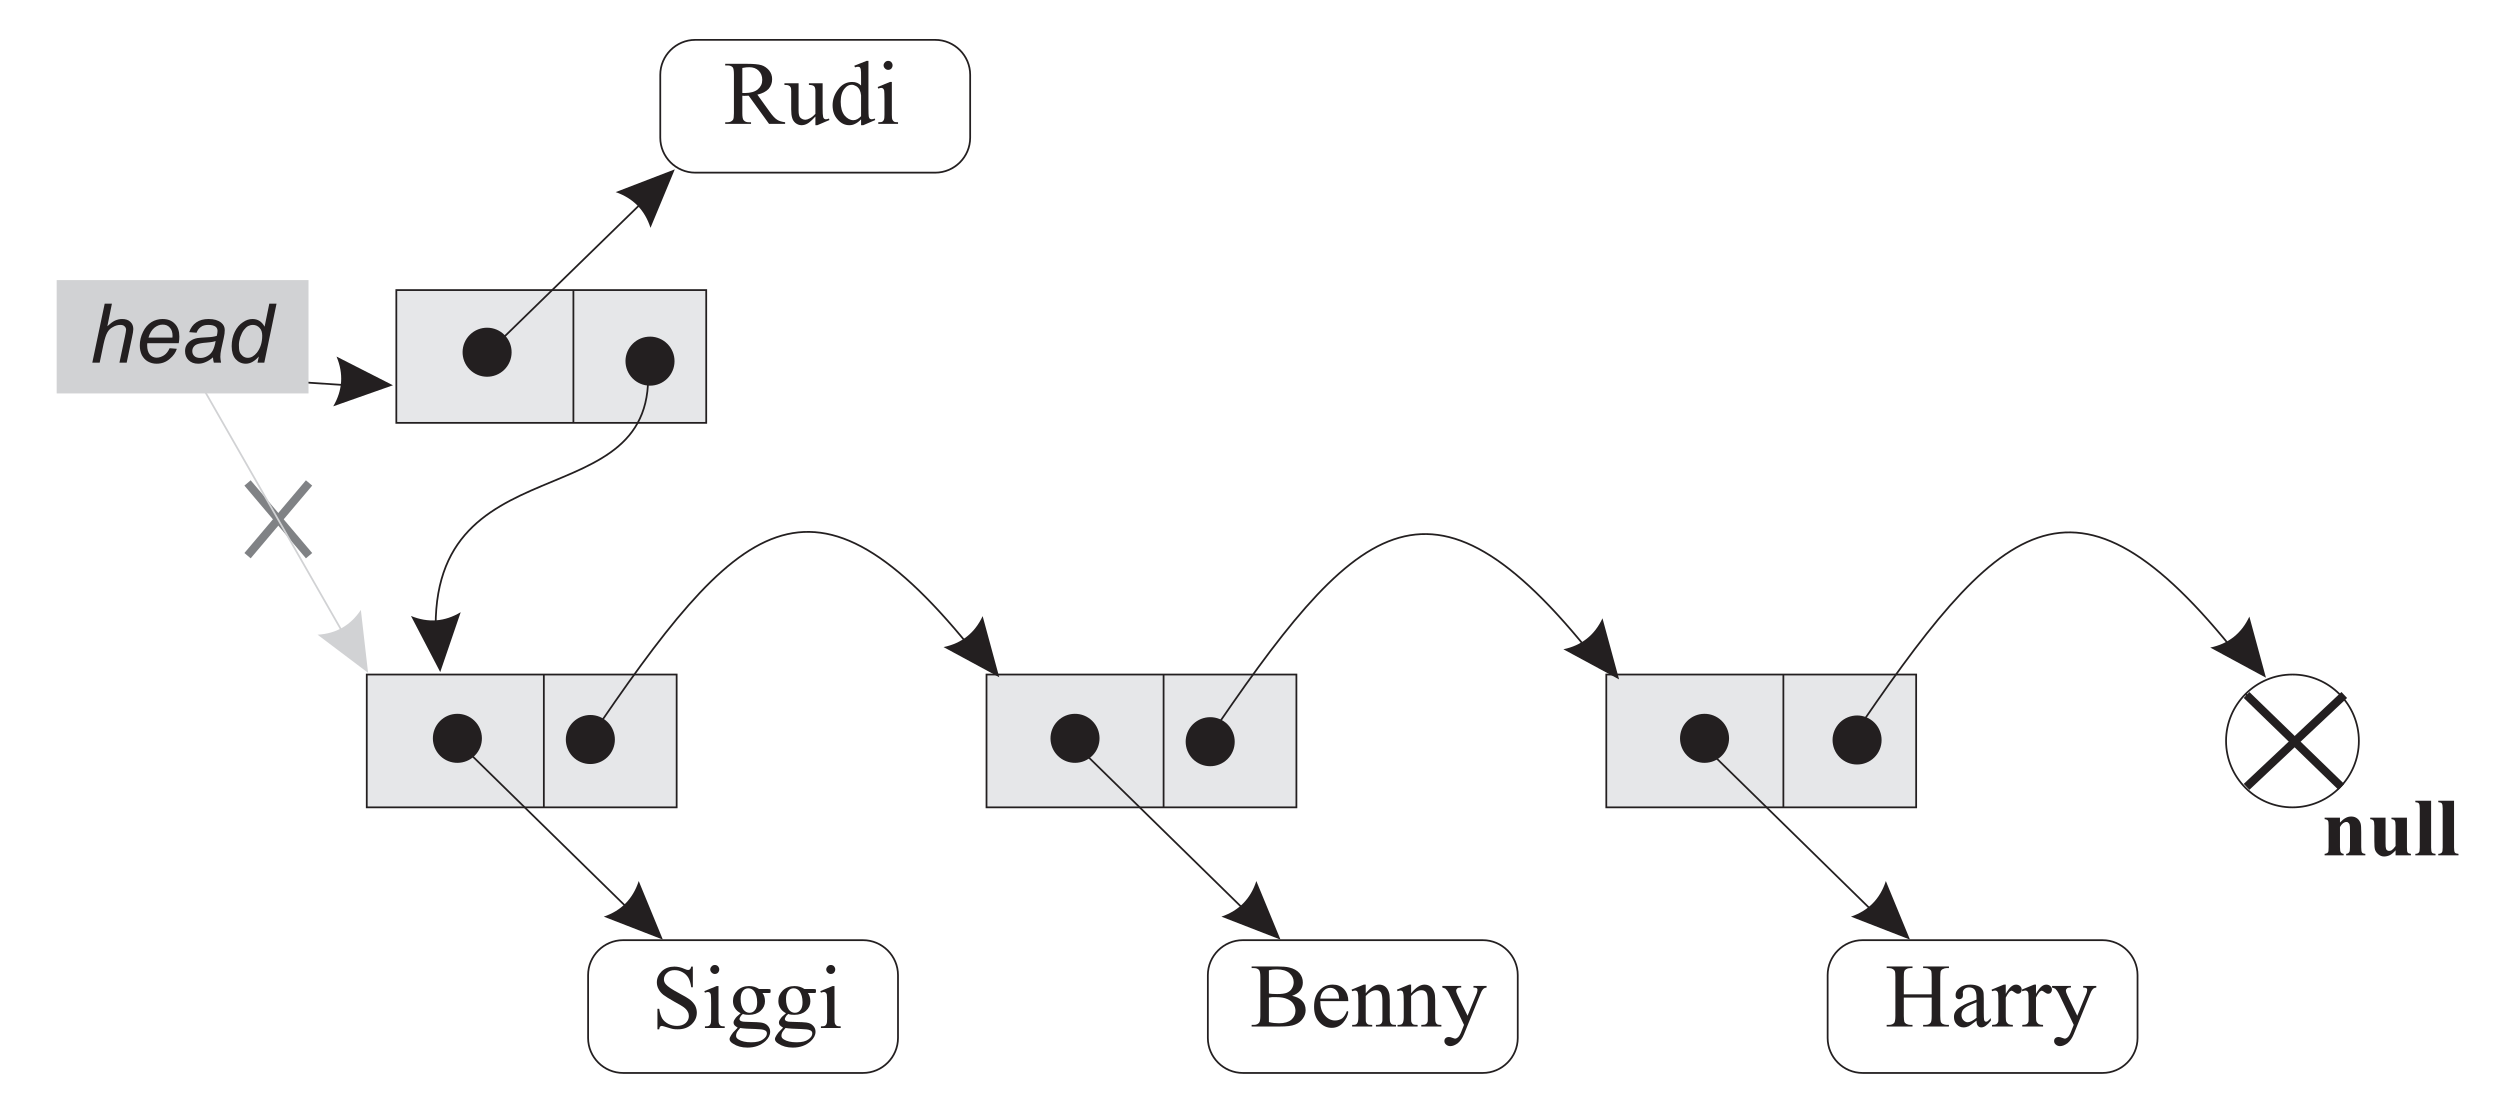 <?xml version="1.0" encoding="UTF-8"?>
<svg xmlns="http://www.w3.org/2000/svg" xmlns:xlink="http://www.w3.org/1999/xlink" width="264.75pt" height="116.25pt" viewBox="0 0 264.75 116.25" version="1.1">
<defs>
<g>
<symbol overflow="visible" id="glyph0-0">
<path style="stroke:none;" d=""/>
</symbol>
<symbol overflow="visible" id="glyph0-1">
<path style="stroke:none;" d="M 1.922 -3.984 L 1.922 -3.469 C 2.125 -3.688 2.328 -3.859 2.516 -3.953 C 2.703 -4.062 2.906 -4.109 3.125 -4.109 C 3.375 -4.109 3.594 -4.031 3.766 -3.891 C 3.938 -3.75 4.047 -3.578 4.109 -3.359 C 4.156 -3.203 4.172 -2.875 4.172 -2.422 L 4.172 -0.875 C 4.172 -0.562 4.203 -0.375 4.25 -0.297 C 4.312 -0.219 4.422 -0.172 4.609 -0.156 L 4.609 0 L 2.578 0 L 2.578 -0.156 C 2.734 -0.172 2.844 -0.234 2.906 -0.344 C 2.953 -0.406 2.984 -0.578 2.984 -0.875 L 2.984 -2.641 C 2.984 -2.969 2.969 -3.172 2.938 -3.266 C 2.906 -3.344 2.859 -3.422 2.797 -3.453 C 2.75 -3.516 2.688 -3.531 2.609 -3.531 C 2.359 -3.531 2.125 -3.359 1.922 -3 L 1.922 -0.875 C 1.922 -0.578 1.953 -0.391 2.016 -0.312 C 2.062 -0.234 2.172 -0.172 2.312 -0.156 L 2.312 0 L 0.297 0 L 0.297 -0.156 C 0.469 -0.172 0.578 -0.234 0.656 -0.312 C 0.703 -0.375 0.719 -0.562 0.719 -0.875 L 0.719 -3.125 C 0.719 -3.422 0.703 -3.609 0.641 -3.688 C 0.594 -3.75 0.469 -3.812 0.297 -3.828 L 0.297 -3.984 Z M 1.922 -3.984 "/>
</symbol>
<symbol overflow="visible" id="glyph0-2">
<path style="stroke:none;" d="M 4.156 -3.984 L 4.156 -0.859 C 4.156 -0.562 4.172 -0.375 4.234 -0.297 C 4.281 -0.219 4.406 -0.172 4.578 -0.156 L 4.578 0 L 2.953 0 L 2.953 -0.531 C 2.766 -0.312 2.562 -0.141 2.375 -0.031 C 2.188 0.062 1.969 0.125 1.734 0.125 C 1.516 0.125 1.312 0.047 1.141 -0.094 C 0.969 -0.234 0.844 -0.391 0.781 -0.578 C 0.719 -0.766 0.703 -1.078 0.703 -1.531 L 0.703 -3.125 C 0.703 -3.422 0.672 -3.609 0.609 -3.688 C 0.562 -3.75 0.453 -3.812 0.266 -3.828 L 0.266 -3.984 L 1.891 -3.984 L 1.891 -1.266 C 1.891 -0.984 1.906 -0.797 1.938 -0.719 C 1.953 -0.625 2 -0.562 2.062 -0.531 C 2.125 -0.484 2.188 -0.469 2.266 -0.469 C 2.359 -0.469 2.453 -0.484 2.547 -0.547 C 2.656 -0.625 2.797 -0.766 2.953 -0.984 L 2.953 -3.125 C 2.953 -3.422 2.922 -3.609 2.859 -3.688 C 2.812 -3.75 2.703 -3.812 2.516 -3.828 L 2.516 -3.984 Z M 4.156 -3.984 "/>
</symbol>
<symbol overflow="visible" id="glyph0-3">
<path style="stroke:none;" d="M 1.859 -5.781 L 1.859 -0.828 C 1.859 -0.547 1.891 -0.359 1.953 -0.281 C 2.016 -0.203 2.156 -0.172 2.328 -0.156 L 2.328 0 L 0.188 0 L 0.188 -0.156 C 0.359 -0.156 0.484 -0.203 0.578 -0.312 C 0.625 -0.375 0.656 -0.547 0.656 -0.828 L 0.656 -4.953 C 0.656 -5.234 0.625 -5.422 0.562 -5.5 C 0.5 -5.578 0.359 -5.609 0.188 -5.625 L 0.188 -5.781 Z M 1.859 -5.781 "/>
</symbol>
<symbol overflow="visible" id="glyph1-0">
<path style="stroke:none;" d=""/>
</symbol>
<symbol overflow="visible" id="glyph1-1">
<path style="stroke:none;" d="M 4.406 -6.5 L 4.406 -4.312 L 4.234 -4.312 C 4.172 -4.734 4.078 -5.062 3.938 -5.312 C 3.781 -5.562 3.578 -5.766 3.312 -5.906 C 3.031 -6.062 2.766 -6.125 2.469 -6.125 C 2.141 -6.125 1.875 -6.031 1.656 -5.828 C 1.453 -5.641 1.344 -5.406 1.344 -5.156 C 1.344 -4.969 1.406 -4.781 1.547 -4.625 C 1.734 -4.391 2.203 -4.078 2.938 -3.688 C 3.531 -3.375 3.938 -3.125 4.156 -2.953 C 4.359 -2.781 4.531 -2.578 4.656 -2.359 C 4.766 -2.125 4.828 -1.875 4.828 -1.625 C 4.828 -1.141 4.641 -0.734 4.266 -0.375 C 3.891 -0.031 3.406 0.141 2.828 0.141 C 2.641 0.141 2.469 0.141 2.312 0.109 C 2.203 0.094 2.016 0.031 1.703 -0.062 C 1.391 -0.156 1.203 -0.219 1.125 -0.219 C 1.031 -0.219 0.984 -0.188 0.938 -0.141 C 0.891 -0.094 0.859 0 0.844 0.141 L 0.656 0.141 L 0.656 -2.031 L 0.844 -2.031 C 0.906 -1.578 1.031 -1.234 1.156 -1.016 C 1.297 -0.781 1.516 -0.594 1.797 -0.438 C 2.078 -0.297 2.391 -0.219 2.734 -0.219 C 3.109 -0.219 3.422 -0.328 3.656 -0.531 C 3.875 -0.734 3.984 -0.984 3.984 -1.266 C 3.984 -1.422 3.953 -1.578 3.859 -1.734 C 3.781 -1.891 3.641 -2.047 3.453 -2.188 C 3.344 -2.281 3 -2.484 2.453 -2.781 C 1.922 -3.078 1.531 -3.328 1.297 -3.5 C 1.062 -3.688 0.891 -3.891 0.781 -4.109 C 0.656 -4.328 0.594 -4.578 0.594 -4.828 C 0.594 -5.297 0.781 -5.672 1.125 -6.016 C 1.484 -6.344 1.922 -6.5 2.453 -6.5 C 2.797 -6.5 3.156 -6.422 3.531 -6.25 C 3.703 -6.172 3.828 -6.141 3.906 -6.141 C 3.984 -6.141 4.062 -6.172 4.109 -6.219 C 4.156 -6.266 4.203 -6.359 4.234 -6.5 Z M 4.406 -6.5 "/>
</symbol>
<symbol overflow="visible" id="glyph1-2">
<path style="stroke:none;" d="M 1.391 -6.672 C 1.531 -6.672 1.641 -6.625 1.734 -6.531 C 1.812 -6.438 1.859 -6.328 1.859 -6.203 C 1.859 -6.062 1.812 -5.953 1.734 -5.859 C 1.641 -5.766 1.531 -5.719 1.391 -5.719 C 1.266 -5.719 1.156 -5.766 1.062 -5.859 C 0.969 -5.953 0.906 -6.062 0.906 -6.203 C 0.906 -6.328 0.969 -6.438 1.062 -6.531 C 1.141 -6.625 1.266 -6.672 1.391 -6.672 Z M 1.781 -4.438 L 1.781 -0.969 C 1.781 -0.703 1.797 -0.531 1.844 -0.438 C 1.891 -0.344 1.938 -0.281 2.016 -0.234 C 2.094 -0.188 2.234 -0.172 2.438 -0.172 L 2.438 0 L 0.344 0 L 0.344 -0.172 C 0.562 -0.172 0.703 -0.188 0.766 -0.234 C 0.844 -0.266 0.891 -0.344 0.938 -0.438 C 0.984 -0.531 1 -0.703 1 -0.969 L 1 -2.641 C 1 -3.094 0.984 -3.391 0.969 -3.531 C 0.938 -3.625 0.906 -3.703 0.859 -3.734 C 0.812 -3.781 0.75 -3.812 0.656 -3.812 C 0.578 -3.812 0.469 -3.781 0.344 -3.734 L 0.281 -3.906 L 1.578 -4.438 Z M 1.781 -4.438 "/>
</symbol>
<symbol overflow="visible" id="glyph1-3">
<path style="stroke:none;" d="M 1.453 -1.562 C 1.188 -1.703 0.984 -1.875 0.844 -2.109 C 0.703 -2.328 0.641 -2.578 0.641 -2.859 C 0.641 -3.297 0.797 -3.656 1.109 -3.969 C 1.438 -4.281 1.844 -4.438 2.344 -4.438 C 2.766 -4.438 3.109 -4.328 3.406 -4.125 L 4.328 -4.125 C 4.453 -4.125 4.531 -4.125 4.562 -4.109 C 4.578 -4.109 4.594 -4.094 4.609 -4.078 C 4.625 -4.047 4.625 -4 4.625 -3.922 C 4.625 -3.844 4.625 -3.781 4.609 -3.75 C 4.594 -3.734 4.578 -3.734 4.562 -3.719 C 4.531 -3.703 4.453 -3.703 4.328 -3.703 L 3.766 -3.703 C 3.938 -3.484 4.031 -3.188 4.031 -2.828 C 4.031 -2.438 3.875 -2.094 3.562 -1.812 C 3.25 -1.531 2.844 -1.391 2.328 -1.391 C 2.109 -1.391 1.906 -1.406 1.688 -1.484 C 1.531 -1.359 1.453 -1.266 1.406 -1.156 C 1.359 -1.078 1.328 -1 1.328 -0.938 C 1.328 -0.891 1.359 -0.844 1.406 -0.781 C 1.453 -0.734 1.562 -0.703 1.703 -0.672 C 1.797 -0.656 2.016 -0.656 2.359 -0.641 C 3 -0.625 3.438 -0.609 3.609 -0.578 C 3.906 -0.531 4.141 -0.438 4.312 -0.25 C 4.484 -0.078 4.578 0.141 4.578 0.391 C 4.578 0.75 4.406 1.078 4.078 1.391 C 3.578 1.844 2.953 2.078 2.172 2.078 C 1.562 2.078 1.062 1.938 0.641 1.656 C 0.406 1.516 0.281 1.344 0.281 1.188 C 0.281 1.109 0.297 1.031 0.344 0.953 C 0.391 0.844 0.5 0.672 0.656 0.469 C 0.688 0.438 0.844 0.266 1.141 -0.031 C 0.984 -0.141 0.859 -0.219 0.797 -0.297 C 0.734 -0.375 0.703 -0.469 0.703 -0.562 C 0.703 -0.672 0.734 -0.797 0.844 -0.938 C 0.922 -1.094 1.125 -1.297 1.453 -1.562 Z M 2.266 -4.203 C 2.031 -4.203 1.828 -4.109 1.688 -3.922 C 1.531 -3.734 1.453 -3.453 1.453 -3.078 C 1.453 -2.578 1.562 -2.203 1.766 -1.922 C 1.938 -1.719 2.141 -1.609 2.391 -1.609 C 2.625 -1.609 2.828 -1.703 2.969 -1.891 C 3.125 -2.062 3.203 -2.344 3.203 -2.719 C 3.203 -3.219 3.094 -3.609 2.891 -3.891 C 2.719 -4.094 2.516 -4.203 2.266 -4.203 Z M 1.406 0 C 1.266 0.156 1.141 0.312 1.062 0.438 C 0.984 0.594 0.969 0.719 0.969 0.828 C 0.969 0.984 1.047 1.109 1.234 1.219 C 1.531 1.406 1.984 1.516 2.578 1.516 C 3.156 1.516 3.562 1.406 3.828 1.203 C 4.094 1.016 4.234 0.812 4.234 0.578 C 4.234 0.406 4.156 0.297 3.984 0.234 C 3.828 0.156 3.5 0.125 3.031 0.109 C 2.328 0.094 1.781 0.062 1.406 0 Z M 1.406 0 "/>
</symbol>
<symbol overflow="visible" id="glyph1-4">
<path style="stroke:none;" d="M 6.5 0 L 4.797 0 L 2.641 -2.984 C 2.484 -2.969 2.359 -2.969 2.25 -2.969 C 2.203 -2.969 2.172 -2.969 2.125 -2.969 C 2.078 -2.969 2.031 -2.969 1.969 -2.984 L 1.969 -1.125 C 1.969 -0.734 2.016 -0.484 2.109 -0.391 C 2.234 -0.234 2.406 -0.172 2.641 -0.172 L 2.891 -0.172 L 2.891 0 L 0.156 0 L 0.156 -0.172 L 0.406 -0.172 C 0.672 -0.172 0.859 -0.266 0.984 -0.438 C 1.047 -0.531 1.078 -0.766 1.078 -1.125 L 1.078 -5.234 C 1.078 -5.641 1.031 -5.891 0.953 -5.984 C 0.828 -6.125 0.641 -6.188 0.406 -6.188 L 0.156 -6.188 L 0.156 -6.359 L 2.484 -6.359 C 3.156 -6.359 3.656 -6.312 3.984 -6.219 C 4.297 -6.125 4.562 -5.938 4.797 -5.672 C 5.016 -5.406 5.125 -5.094 5.125 -4.734 C 5.125 -4.328 5 -4 4.75 -3.703 C 4.484 -3.422 4.094 -3.219 3.562 -3.094 L 4.875 -1.266 C 5.172 -0.859 5.422 -0.578 5.656 -0.438 C 5.859 -0.297 6.156 -0.219 6.5 -0.172 Z M 1.969 -3.266 C 2.031 -3.266 2.078 -3.266 2.141 -3.266 C 2.172 -3.266 2.203 -3.266 2.234 -3.266 C 2.844 -3.266 3.312 -3.406 3.609 -3.656 C 3.922 -3.922 4.078 -4.25 4.078 -4.656 C 4.078 -5.062 3.953 -5.375 3.703 -5.625 C 3.453 -5.875 3.125 -6 2.703 -6 C 2.531 -6 2.281 -5.984 1.969 -5.922 Z M 1.969 -3.266 "/>
</symbol>
<symbol overflow="visible" id="glyph1-5">
<path style="stroke:none;" d="M 4.062 -4.297 L 4.062 -1.688 C 4.062 -1.203 4.078 -0.891 4.109 -0.781 C 4.125 -0.672 4.156 -0.594 4.219 -0.547 C 4.266 -0.516 4.328 -0.484 4.391 -0.484 C 4.5 -0.484 4.609 -0.516 4.734 -0.562 L 4.781 -0.406 L 3.5 0.141 L 3.297 0.141 L 3.297 -0.781 C 2.922 -0.375 2.641 -0.125 2.453 -0.031 C 2.266 0.078 2.047 0.141 1.828 0.141 C 1.594 0.141 1.391 0.062 1.203 -0.078 C 1.031 -0.219 0.906 -0.391 0.844 -0.609 C 0.766 -0.844 0.734 -1.141 0.734 -1.547 L 0.734 -3.453 C 0.734 -3.672 0.719 -3.812 0.672 -3.875 C 0.625 -3.969 0.562 -4.031 0.469 -4.062 C 0.391 -4.109 0.234 -4.125 0.016 -4.125 L 0.016 -4.297 L 1.516 -4.297 L 1.516 -1.422 C 1.516 -1.016 1.578 -0.766 1.719 -0.641 C 1.859 -0.516 2.031 -0.438 2.234 -0.438 C 2.359 -0.438 2.516 -0.484 2.688 -0.578 C 2.859 -0.656 3.062 -0.812 3.297 -1.062 L 3.297 -3.484 C 3.297 -3.734 3.25 -3.906 3.156 -3.984 C 3.062 -4.078 2.891 -4.125 2.609 -4.125 L 2.609 -4.297 Z M 4.062 -4.297 "/>
</symbol>
<symbol overflow="visible" id="glyph1-6">
<path style="stroke:none;" d="M 3.328 -0.484 C 3.125 -0.266 2.922 -0.109 2.719 -0.016 C 2.516 0.094 2.312 0.141 2.078 0.141 C 1.609 0.141 1.188 -0.062 0.844 -0.469 C 0.484 -0.859 0.312 -1.359 0.312 -1.969 C 0.312 -2.578 0.516 -3.156 0.906 -3.656 C 1.281 -4.172 1.781 -4.438 2.391 -4.438 C 2.781 -4.438 3.078 -4.312 3.328 -4.062 L 3.328 -4.859 C 3.328 -5.359 3.328 -5.656 3.297 -5.766 C 3.281 -5.875 3.234 -5.953 3.188 -6 C 3.141 -6.031 3.078 -6.047 3 -6.047 C 2.922 -6.047 2.812 -6.031 2.688 -5.984 L 2.609 -6.156 L 3.906 -6.672 L 4.109 -6.672 L 4.109 -1.703 C 4.109 -1.203 4.125 -0.891 4.141 -0.781 C 4.172 -0.672 4.203 -0.594 4.25 -0.547 C 4.312 -0.516 4.375 -0.484 4.438 -0.484 C 4.531 -0.484 4.625 -0.516 4.781 -0.562 L 4.828 -0.406 L 3.562 0.141 L 3.328 0.141 Z M 3.328 -0.812 L 3.328 -3.031 C 3.312 -3.234 3.25 -3.438 3.172 -3.609 C 3.078 -3.781 2.953 -3.922 2.797 -4 C 2.641 -4.094 2.484 -4.141 2.344 -4.141 C 2.062 -4.141 1.812 -4.016 1.609 -3.766 C 1.312 -3.438 1.172 -2.969 1.172 -2.344 C 1.172 -1.703 1.312 -1.234 1.578 -0.891 C 1.859 -0.562 2.172 -0.391 2.516 -0.391 C 2.797 -0.391 3.062 -0.531 3.328 -0.812 Z M 3.328 -0.812 "/>
</symbol>
<symbol overflow="visible" id="glyph1-7">
<path style="stroke:none;" d="M 4.438 -3.25 C 4.875 -3.156 5.203 -3 5.422 -2.797 C 5.734 -2.516 5.875 -2.156 5.875 -1.734 C 5.875 -1.422 5.781 -1.125 5.578 -0.844 C 5.375 -0.547 5.109 -0.344 4.75 -0.203 C 4.406 -0.062 3.875 0 3.156 0 L 0.156 0 L 0.156 -0.172 L 0.391 -0.172 C 0.656 -0.172 0.859 -0.266 0.969 -0.438 C 1.031 -0.531 1.078 -0.766 1.078 -1.125 L 1.078 -5.234 C 1.078 -5.625 1.031 -5.875 0.938 -5.984 C 0.812 -6.125 0.641 -6.188 0.391 -6.188 L 0.156 -6.188 L 0.156 -6.359 L 2.906 -6.359 C 3.422 -6.359 3.828 -6.328 4.141 -6.25 C 4.609 -6.141 4.969 -5.938 5.219 -5.656 C 5.469 -5.359 5.578 -5.031 5.578 -4.656 C 5.578 -4.344 5.484 -4.062 5.297 -3.812 C 5.109 -3.562 4.812 -3.375 4.438 -3.25 Z M 1.984 -3.5 C 2.094 -3.484 2.234 -3.453 2.375 -3.453 C 2.531 -3.438 2.688 -3.438 2.859 -3.438 C 3.328 -3.438 3.672 -3.484 3.891 -3.578 C 4.125 -3.688 4.312 -3.828 4.422 -4.031 C 4.547 -4.234 4.609 -4.453 4.609 -4.703 C 4.609 -5.078 4.453 -5.391 4.156 -5.656 C 3.844 -5.922 3.406 -6.047 2.828 -6.047 C 2.516 -6.047 2.234 -6.016 1.984 -5.953 Z M 1.984 -0.469 C 2.344 -0.375 2.703 -0.344 3.062 -0.344 C 3.625 -0.344 4.062 -0.469 4.359 -0.719 C 4.641 -0.969 4.797 -1.281 4.797 -1.656 C 4.797 -1.906 4.734 -2.141 4.594 -2.375 C 4.453 -2.609 4.234 -2.781 3.938 -2.906 C 3.625 -3.047 3.25 -3.109 2.812 -3.109 C 2.609 -3.109 2.453 -3.109 2.312 -3.109 C 2.172 -3.094 2.062 -3.078 1.984 -3.062 Z M 1.984 -0.469 "/>
</symbol>
<symbol overflow="visible" id="glyph1-8">
<path style="stroke:none;" d="M 1.016 -2.688 C 1.016 -2.031 1.172 -1.531 1.484 -1.188 C 1.797 -0.812 2.172 -0.641 2.578 -0.641 C 2.875 -0.641 3.109 -0.719 3.328 -0.859 C 3.531 -1.016 3.703 -1.281 3.844 -1.656 L 3.984 -1.562 C 3.938 -1.141 3.734 -0.75 3.422 -0.391 C 3.109 -0.047 2.703 0.141 2.234 0.141 C 1.719 0.141 1.281 -0.062 0.906 -0.469 C 0.531 -0.875 0.359 -1.406 0.359 -2.094 C 0.359 -2.828 0.547 -3.406 0.922 -3.812 C 1.297 -4.234 1.766 -4.438 2.344 -4.438 C 2.828 -4.438 3.219 -4.281 3.531 -3.953 C 3.828 -3.625 3.984 -3.203 3.984 -2.688 Z M 1.016 -2.953 L 3 -2.953 C 3 -3.234 2.953 -3.422 2.906 -3.531 C 2.828 -3.703 2.719 -3.844 2.562 -3.953 C 2.406 -4.047 2.25 -4.094 2.078 -4.094 C 1.812 -4.094 1.578 -4 1.391 -3.797 C 1.172 -3.594 1.062 -3.312 1.016 -2.953 Z M 1.016 -2.953 "/>
</symbol>
<symbol overflow="visible" id="glyph1-9">
<path style="stroke:none;" d="M 1.562 -3.516 C 2.062 -4.125 2.531 -4.438 2.984 -4.438 C 3.234 -4.438 3.438 -4.359 3.594 -4.25 C 3.766 -4.125 3.906 -3.938 4 -3.672 C 4.078 -3.484 4.109 -3.188 4.109 -2.812 L 4.109 -0.969 C 4.109 -0.703 4.125 -0.516 4.172 -0.422 C 4.203 -0.344 4.25 -0.281 4.328 -0.234 C 4.406 -0.188 4.562 -0.172 4.766 -0.172 L 4.766 0 L 2.641 0 L 2.641 -0.172 L 2.734 -0.172 C 2.922 -0.172 3.062 -0.203 3.141 -0.266 C 3.234 -0.328 3.281 -0.406 3.312 -0.531 C 3.328 -0.578 3.328 -0.719 3.328 -0.969 L 3.328 -2.734 C 3.328 -3.125 3.281 -3.406 3.188 -3.578 C 3.078 -3.75 2.906 -3.844 2.656 -3.844 C 2.297 -3.844 1.922 -3.641 1.562 -3.234 L 1.562 -0.969 C 1.562 -0.688 1.562 -0.5 1.609 -0.438 C 1.641 -0.344 1.703 -0.281 1.781 -0.234 C 1.859 -0.188 2.016 -0.172 2.25 -0.172 L 2.25 0 L 0.125 0 L 0.125 -0.172 L 0.219 -0.172 C 0.438 -0.172 0.594 -0.219 0.656 -0.344 C 0.734 -0.453 0.781 -0.656 0.781 -0.969 L 0.781 -2.562 C 0.781 -3.078 0.766 -3.406 0.734 -3.5 C 0.719 -3.625 0.688 -3.703 0.641 -3.734 C 0.594 -3.781 0.516 -3.812 0.438 -3.812 C 0.359 -3.812 0.25 -3.781 0.125 -3.734 L 0.062 -3.906 L 1.359 -4.438 L 1.562 -4.438 Z M 1.562 -3.516 "/>
</symbol>
<symbol overflow="visible" id="glyph1-10">
<path style="stroke:none;" d="M 0.062 -4.297 L 2.062 -4.297 L 2.062 -4.125 L 1.953 -4.125 C 1.812 -4.125 1.703 -4.094 1.641 -4.031 C 1.578 -3.969 1.531 -3.906 1.531 -3.812 C 1.531 -3.688 1.578 -3.516 1.688 -3.297 L 2.734 -1.141 L 3.703 -3.5 C 3.75 -3.625 3.781 -3.75 3.781 -3.875 C 3.781 -3.938 3.766 -3.984 3.75 -4.016 C 3.719 -4.047 3.688 -4.078 3.625 -4.094 C 3.578 -4.109 3.484 -4.125 3.359 -4.125 L 3.359 -4.297 L 4.75 -4.297 L 4.75 -4.125 C 4.625 -4.109 4.547 -4.078 4.484 -4.047 C 4.422 -4.016 4.359 -3.938 4.281 -3.828 C 4.25 -3.797 4.188 -3.672 4.109 -3.484 L 2.359 0.812 C 2.188 1.234 1.969 1.547 1.703 1.766 C 1.422 1.969 1.156 2.078 0.906 2.078 C 0.719 2.078 0.578 2.016 0.453 1.906 C 0.344 1.812 0.281 1.688 0.281 1.547 C 0.281 1.422 0.312 1.312 0.406 1.234 C 0.484 1.156 0.609 1.109 0.766 1.109 C 0.859 1.109 1 1.141 1.188 1.219 C 1.312 1.266 1.391 1.281 1.406 1.281 C 1.516 1.281 1.609 1.234 1.719 1.141 C 1.828 1.047 1.953 0.859 2.062 0.578 L 2.359 -0.172 L 0.812 -3.406 C 0.766 -3.5 0.703 -3.625 0.594 -3.781 C 0.516 -3.875 0.453 -3.953 0.406 -4 C 0.328 -4.047 0.219 -4.078 0.062 -4.125 Z M 0.062 -4.297 "/>
</symbol>
<symbol overflow="visible" id="glyph1-11">
<path style="stroke:none;" d="M 1.969 -3.406 L 4.922 -3.406 L 4.922 -5.234 C 4.922 -5.547 4.906 -5.781 4.875 -5.875 C 4.828 -5.953 4.781 -6.031 4.672 -6.078 C 4.531 -6.156 4.391 -6.188 4.25 -6.188 L 4.016 -6.188 L 4.016 -6.359 L 6.75 -6.359 L 6.75 -6.188 L 6.516 -6.188 C 6.375 -6.188 6.234 -6.156 6.094 -6.078 C 5.984 -6.031 5.922 -5.953 5.875 -5.859 C 5.859 -5.75 5.828 -5.547 5.828 -5.234 L 5.828 -1.125 C 5.828 -0.812 5.859 -0.594 5.891 -0.484 C 5.922 -0.406 5.984 -0.344 6.078 -0.281 C 6.234 -0.219 6.375 -0.172 6.516 -0.172 L 6.75 -0.172 L 6.75 0 L 4.016 0 L 4.016 -0.172 L 4.25 -0.172 C 4.5 -0.172 4.703 -0.25 4.812 -0.406 C 4.891 -0.5 4.922 -0.75 4.922 -1.125 L 4.922 -3.062 L 1.969 -3.062 L 1.969 -1.125 C 1.969 -0.812 2 -0.594 2.031 -0.484 C 2.062 -0.406 2.141 -0.344 2.234 -0.281 C 2.359 -0.219 2.516 -0.172 2.656 -0.172 L 2.891 -0.172 L 2.891 0 L 0.156 0 L 0.156 -0.172 L 0.391 -0.172 C 0.656 -0.172 0.844 -0.25 0.969 -0.406 C 1.031 -0.5 1.078 -0.75 1.078 -1.125 L 1.078 -5.234 C 1.078 -5.547 1.062 -5.781 1.016 -5.875 C 0.984 -5.953 0.906 -6.031 0.812 -6.078 C 0.688 -6.156 0.531 -6.188 0.391 -6.188 L 0.156 -6.188 L 0.156 -6.359 L 2.891 -6.359 L 2.891 -6.188 L 2.656 -6.188 C 2.516 -6.188 2.359 -6.156 2.234 -6.078 C 2.141 -6.031 2.062 -5.953 2.031 -5.859 C 1.984 -5.75 1.969 -5.547 1.969 -5.234 Z M 1.969 -3.406 "/>
</symbol>
<symbol overflow="visible" id="glyph1-12">
<path style="stroke:none;" d="M 2.734 -0.625 C 2.297 -0.281 2.016 -0.094 1.906 -0.031 C 1.734 0.047 1.562 0.094 1.359 0.094 C 1.062 0.094 0.828 -0.016 0.641 -0.219 C 0.438 -0.422 0.344 -0.688 0.344 -1.016 C 0.344 -1.234 0.391 -1.406 0.484 -1.562 C 0.609 -1.781 0.844 -1.984 1.156 -2.156 C 1.469 -2.359 2 -2.578 2.734 -2.844 L 2.734 -3.016 C 2.734 -3.453 2.672 -3.734 2.531 -3.906 C 2.391 -4.062 2.203 -4.141 1.938 -4.141 C 1.734 -4.141 1.578 -4.078 1.469 -3.984 C 1.344 -3.875 1.281 -3.75 1.281 -3.609 L 1.297 -3.344 C 1.297 -3.203 1.266 -3.078 1.188 -3 C 1.109 -2.938 1.016 -2.891 0.906 -2.891 C 0.781 -2.891 0.688 -2.938 0.609 -3.016 C 0.531 -3.094 0.516 -3.203 0.516 -3.344 C 0.516 -3.609 0.641 -3.859 0.922 -4.078 C 1.188 -4.312 1.578 -4.438 2.078 -4.438 C 2.453 -4.438 2.766 -4.359 3.016 -4.234 C 3.203 -4.125 3.328 -3.984 3.422 -3.781 C 3.484 -3.641 3.5 -3.375 3.5 -2.953 L 3.5 -1.484 C 3.5 -1.078 3.516 -0.844 3.531 -0.734 C 3.547 -0.641 3.578 -0.594 3.609 -0.562 C 3.641 -0.516 3.688 -0.516 3.734 -0.516 C 3.781 -0.516 3.828 -0.516 3.859 -0.531 C 3.938 -0.578 4.062 -0.688 4.25 -0.891 L 4.25 -0.625 C 3.891 -0.156 3.562 0.094 3.234 0.094 C 3.078 0.094 2.969 0.031 2.875 -0.078 C 2.781 -0.188 2.734 -0.359 2.734 -0.625 Z M 2.734 -0.922 L 2.734 -2.562 C 2.266 -2.375 1.953 -2.234 1.812 -2.156 C 1.578 -2.031 1.391 -1.891 1.281 -1.734 C 1.188 -1.578 1.141 -1.422 1.141 -1.234 C 1.141 -1.016 1.203 -0.828 1.328 -0.688 C 1.469 -0.531 1.625 -0.453 1.797 -0.453 C 2.031 -0.453 2.344 -0.609 2.734 -0.922 Z M 2.734 -0.922 "/>
</symbol>
<symbol overflow="visible" id="glyph1-13">
<path style="stroke:none;" d="M 1.562 -4.438 L 1.562 -3.453 C 1.906 -4.109 2.281 -4.438 2.656 -4.438 C 2.828 -4.438 2.984 -4.375 3.094 -4.266 C 3.203 -4.156 3.25 -4.047 3.25 -3.906 C 3.25 -3.781 3.219 -3.688 3.141 -3.594 C 3.062 -3.5 2.953 -3.469 2.844 -3.469 C 2.734 -3.469 2.609 -3.531 2.484 -3.625 C 2.344 -3.734 2.234 -3.797 2.172 -3.797 C 2.125 -3.797 2.062 -3.75 1.984 -3.703 C 1.859 -3.578 1.703 -3.359 1.562 -3.062 L 1.562 -1.016 C 1.562 -0.766 1.578 -0.594 1.641 -0.469 C 1.688 -0.391 1.766 -0.312 1.859 -0.25 C 1.969 -0.203 2.109 -0.172 2.312 -0.172 L 2.312 0 L 0.109 0 L 0.109 -0.172 C 0.328 -0.172 0.484 -0.203 0.594 -0.266 C 0.672 -0.328 0.734 -0.406 0.766 -0.516 C 0.781 -0.562 0.781 -0.719 0.781 -0.969 L 0.781 -2.641 C 0.781 -3.125 0.766 -3.438 0.75 -3.531 C 0.734 -3.625 0.688 -3.688 0.641 -3.734 C 0.594 -3.781 0.516 -3.812 0.438 -3.812 C 0.344 -3.812 0.234 -3.781 0.109 -3.734 L 0.062 -3.906 L 1.359 -4.438 Z M 1.562 -4.438 "/>
</symbol>
<symbol overflow="visible" id="glyph2-0">
<path style="stroke:none;" d=""/>
</symbol>
<symbol overflow="visible" id="glyph2-1">
<path style="stroke:none;" d="M 0.281 0 L 1.594 -6.25 L 2.359 -6.25 L 1.875 -3.859 C 2.156 -4.125 2.422 -4.328 2.672 -4.453 C 2.922 -4.562 3.172 -4.625 3.438 -4.625 C 3.812 -4.625 4.094 -4.531 4.312 -4.328 C 4.516 -4.141 4.625 -3.875 4.625 -3.562 C 4.625 -3.391 4.578 -3.094 4.484 -2.672 L 3.922 0 L 3.156 0 L 3.734 -2.75 C 3.812 -3.141 3.859 -3.391 3.859 -3.5 C 3.859 -3.641 3.797 -3.766 3.688 -3.859 C 3.594 -3.953 3.453 -4 3.25 -4 C 2.984 -4 2.703 -3.922 2.453 -3.766 C 2.203 -3.641 2 -3.438 1.859 -3.172 C 1.719 -2.922 1.594 -2.516 1.469 -1.953 L 1.062 0 Z M 0.281 0 "/>
</symbol>
<symbol overflow="visible" id="glyph2-2">
<path style="stroke:none;" d="M 3.609 -1.531 L 4.375 -1.469 C 4.266 -1.094 4.016 -0.734 3.625 -0.406 C 3.234 -0.062 2.766 0.109 2.234 0.109 C 1.891 0.109 1.594 0.031 1.312 -0.125 C 1.031 -0.281 0.828 -0.516 0.672 -0.797 C 0.531 -1.094 0.453 -1.438 0.453 -1.812 C 0.453 -2.312 0.562 -2.797 0.797 -3.266 C 1.016 -3.719 1.312 -4.062 1.688 -4.297 C 2.047 -4.516 2.453 -4.625 2.859 -4.625 C 3.406 -4.625 3.828 -4.469 4.156 -4.125 C 4.484 -3.797 4.641 -3.344 4.641 -2.766 C 4.641 -2.531 4.625 -2.312 4.578 -2.062 L 1.25 -2.062 C 1.234 -1.984 1.234 -1.906 1.234 -1.828 C 1.234 -1.422 1.328 -1.094 1.516 -0.859 C 1.719 -0.641 1.953 -0.531 2.234 -0.531 C 2.5 -0.531 2.766 -0.625 3.016 -0.781 C 3.281 -0.953 3.469 -1.219 3.609 -1.531 Z M 1.375 -2.656 L 3.906 -2.656 C 3.906 -2.75 3.922 -2.797 3.922 -2.828 C 3.922 -3.219 3.828 -3.516 3.625 -3.719 C 3.438 -3.938 3.188 -4.031 2.875 -4.031 C 2.547 -4.031 2.25 -3.906 1.984 -3.688 C 1.719 -3.453 1.5 -3.125 1.375 -2.656 Z M 1.375 -2.656 "/>
</symbol>
<symbol overflow="visible" id="glyph2-3">
<path style="stroke:none;" d="M 3.344 -0.562 C 3.078 -0.328 2.828 -0.172 2.562 -0.062 C 2.328 0.047 2.062 0.109 1.781 0.109 C 1.359 0.109 1.016 -0.016 0.766 -0.266 C 0.516 -0.516 0.391 -0.828 0.391 -1.219 C 0.391 -1.469 0.438 -1.688 0.562 -1.891 C 0.672 -2.078 0.828 -2.234 1.016 -2.344 C 1.203 -2.469 1.438 -2.562 1.719 -2.609 C 1.891 -2.641 2.219 -2.656 2.703 -2.688 C 3.188 -2.703 3.531 -2.766 3.75 -2.844 C 3.797 -3.047 3.828 -3.219 3.828 -3.359 C 3.828 -3.547 3.766 -3.688 3.641 -3.797 C 3.453 -3.938 3.203 -4 2.859 -4 C 2.531 -4 2.266 -3.938 2.062 -3.781 C 1.859 -3.641 1.703 -3.438 1.609 -3.172 L 0.828 -3.234 C 0.984 -3.688 1.234 -4.031 1.578 -4.266 C 1.938 -4.516 2.359 -4.625 2.891 -4.625 C 3.453 -4.625 3.891 -4.5 4.219 -4.234 C 4.469 -4.031 4.594 -3.766 4.594 -3.453 C 4.594 -3.219 4.562 -2.938 4.484 -2.609 L 4.234 -1.484 C 4.156 -1.125 4.125 -0.844 4.125 -0.609 C 4.125 -0.469 4.156 -0.266 4.203 0 L 3.438 0 C 3.391 -0.156 3.359 -0.328 3.344 -0.562 Z M 3.625 -2.297 C 3.516 -2.25 3.406 -2.219 3.281 -2.203 C 3.156 -2.172 2.953 -2.156 2.656 -2.125 C 2.203 -2.094 1.891 -2.031 1.719 -1.969 C 1.531 -1.906 1.391 -1.812 1.297 -1.672 C 1.203 -1.547 1.156 -1.391 1.156 -1.234 C 1.156 -1.016 1.219 -0.844 1.375 -0.703 C 1.516 -0.562 1.734 -0.5 2.016 -0.5 C 2.266 -0.5 2.516 -0.562 2.75 -0.703 C 2.984 -0.828 3.172 -1.016 3.312 -1.266 C 3.438 -1.5 3.562 -1.859 3.625 -2.297 Z M 3.625 -2.297 "/>
</symbol>
<symbol overflow="visible" id="glyph2-4">
<path style="stroke:none;" d="M 3.344 -0.656 C 2.906 -0.156 2.453 0.109 1.969 0.109 C 1.531 0.109 1.172 -0.062 0.891 -0.375 C 0.609 -0.688 0.469 -1.156 0.469 -1.75 C 0.469 -2.312 0.578 -2.812 0.797 -3.266 C 1.016 -3.719 1.312 -4.062 1.656 -4.281 C 1.984 -4.516 2.328 -4.625 2.672 -4.625 C 3.234 -4.625 3.656 -4.359 3.953 -3.812 L 4.453 -6.25 L 5.219 -6.25 L 3.922 0 L 3.203 0 Z M 1.234 -1.891 C 1.234 -1.578 1.25 -1.344 1.312 -1.156 C 1.375 -0.969 1.5 -0.828 1.641 -0.703 C 1.797 -0.578 1.969 -0.516 2.188 -0.516 C 2.531 -0.516 2.844 -0.703 3.141 -1.062 C 3.516 -1.547 3.703 -2.141 3.703 -2.859 C 3.703 -3.219 3.609 -3.5 3.422 -3.688 C 3.234 -3.891 3 -4 2.719 -4 C 2.531 -4 2.359 -3.953 2.203 -3.875 C 2.062 -3.797 1.906 -3.656 1.75 -3.453 C 1.609 -3.266 1.484 -3 1.375 -2.703 C 1.281 -2.391 1.234 -2.125 1.234 -1.891 Z M 1.234 -1.891 "/>
</symbol>
</g>
<clipPath id="clip1">
  <path d="M 61 98 L 97 98 L 97 113.723 L 61 113.723 Z M 61 98 "/>
</clipPath>
<clipPath id="clip2">
  <path d="M 69 3.637 L 104 3.637 L 104 19 L 69 19 Z M 69 3.637 "/>
</clipPath>
<clipPath id="clip3">
  <path d="M 193 98 L 228 98 L 228 113.723 L 193 113.723 Z M 193 98 "/>
</clipPath>
<clipPath id="clip4">
  <path d="M 127 98 L 163 98 L 163 113.723 L 127 113.723 Z M 127 98 "/>
</clipPath>
</defs>
<g id="surface1">
<path style="fill:none;stroke-width:10.001;stroke-linecap:butt;stroke-linejoin:miter;stroke:rgb(50.195%,50.98%,52.156%);stroke-opacity:1;stroke-miterlimit:2.613;" d="M 235.802 719.284 L 310.691 630.758 " transform="matrix(0.087,0,0,-0.087,5.699,113.722)"/>
<path style="fill:none;stroke-width:10.001;stroke-linecap:butt;stroke-linejoin:miter;stroke:rgb(50.195%,50.98%,52.156%);stroke-opacity:1;stroke-miterlimit:2.613;" d="M 310.691 719.284 L 235.802 630.758 " transform="matrix(0.087,0,0,-0.087,5.699,113.722)"/>
<path style="fill-rule:evenodd;fill:rgb(90.195%,90.587%,91.371%);fill-opacity:1;stroke-width:2.16;stroke-linecap:butt;stroke-linejoin:miter;stroke:rgb(13.725%,12.157%,12.549%);stroke-opacity:1;stroke-miterlimit:2.613;" d="M 380.93 324.407 L 758.146 324.407 L 758.146 486.077 L 380.93 486.077 Z M 380.93 324.407 " transform="matrix(0.087,0,0,-0.087,5.699,113.722)"/>
<path style="fill:none;stroke-width:2.16;stroke-linecap:butt;stroke-linejoin:miter;stroke:rgb(13.725%,12.157%,12.549%);stroke-opacity:1;stroke-miterlimit:2.613;" d="M 596.476 486.077 L 596.476 324.407 " transform="matrix(0.087,0,0,-0.087,5.699,113.722)"/>
<path style="fill-rule:evenodd;fill:rgb(90.195%,90.587%,91.371%);fill-opacity:1;stroke-width:2.16;stroke-linecap:butt;stroke-linejoin:miter;stroke:rgb(13.725%,12.157%,12.549%);stroke-opacity:1;stroke-miterlimit:2.613;" d="M 416.921 792.429 L 794.138 792.429 L 794.138 954.055 L 416.921 954.055 Z M 416.921 792.429 " transform="matrix(0.087,0,0,-0.087,5.699,113.722)"/>
<path style="fill:none;stroke-width:2.16;stroke-linecap:butt;stroke-linejoin:miter;stroke:rgb(13.725%,12.157%,12.549%);stroke-opacity:1;stroke-miterlimit:2.613;" d="M 632.467 954.055 L 632.467 792.429 " transform="matrix(0.087,0,0,-0.087,5.699,113.722)"/>
<path style="fill-rule:evenodd;fill:rgb(90.195%,90.587%,91.371%);fill-opacity:1;stroke-width:2.16;stroke-linecap:butt;stroke-linejoin:miter;stroke:rgb(13.725%,12.157%,12.549%);stroke-opacity:1;stroke-miterlimit:2.613;" d="M 1135.318 324.407 L 1512.535 324.407 L 1512.535 486.077 L 1135.318 486.077 Z M 1135.318 324.407 " transform="matrix(0.087,0,0,-0.087,5.699,113.722)"/>
<path style="fill:none;stroke-width:2.16;stroke-linecap:butt;stroke-linejoin:miter;stroke:rgb(13.725%,12.157%,12.549%);stroke-opacity:1;stroke-miterlimit:2.613;" d="M 1350.864 486.077 L 1350.864 324.407 " transform="matrix(0.087,0,0,-0.087,5.699,113.722)"/>
<path style="fill-rule:evenodd;fill:rgb(90.195%,90.587%,91.371%);fill-opacity:1;stroke-width:2.16;stroke-linecap:butt;stroke-linejoin:miter;stroke:rgb(13.725%,12.157%,12.549%);stroke-opacity:1;stroke-miterlimit:2.613;" d="M 1889.751 324.407 L 2266.923 324.407 L 2266.923 486.077 L 1889.751 486.077 Z M 1889.751 324.407 " transform="matrix(0.087,0,0,-0.087,5.699,113.722)"/>
<path style="fill:none;stroke-width:2.16;stroke-linecap:butt;stroke-linejoin:miter;stroke:rgb(13.725%,12.157%,12.549%);stroke-opacity:1;stroke-miterlimit:2.613;" d="M 2105.297 486.077 L 2105.297 324.407 " transform="matrix(0.087,0,0,-0.087,5.699,113.722)"/>
<path style="fill:none;stroke-width:2.16;stroke-linecap:butt;stroke-linejoin:miter;stroke:rgb(13.725%,12.157%,12.549%);stroke-opacity:1;stroke-miterlimit:2.613;" d="M 650.351 405.242 C 832.141 673.635 922.008 763.502 1123.917 508.566 " transform="matrix(0.087,0,0,-0.087,5.699,113.722)"/>
<path style=" stroke:none;fill-rule:evenodd;fill:rgb(13.725%,12.157%,12.549%);fill-opacity:1;" d="M 60.367 76.859 C 59.566 78.043 59.875 79.664 61.062 80.469 C 62.25 81.27 63.867 80.957 64.672 79.773 C 65.473 78.59 65.164 76.969 63.977 76.164 C 62.789 75.359 61.172 75.676 60.367 76.859 "/>
<path style=" stroke:none;fill-rule:evenodd;fill:rgb(13.725%,12.157%,12.549%);fill-opacity:1;" d="M 105.82 71.719 L 104.062 65.246 C 103.23 67.031 101.848 68.125 99.922 68.527 L 105.82 71.719 "/>
<path style="fill:none;stroke-width:2.16;stroke-linecap:butt;stroke-linejoin:miter;stroke:rgb(13.725%,12.157%,12.549%);stroke-opacity:1;stroke-miterlimit:2.613;" d="M 1401.655 402.604 C 1583.445 670.997 1673.311 760.864 1875.221 505.929 " transform="matrix(0.087,0,0,-0.087,5.699,113.722)"/>
<path style=" stroke:none;fill-rule:evenodd;fill:rgb(13.725%,12.157%,12.549%);fill-opacity:1;" d="M 126.008 77.09 C 125.207 78.273 125.516 79.895 126.703 80.695 C 127.891 81.5 129.508 81.188 130.312 80.004 C 131.113 78.82 130.805 77.199 129.617 76.395 C 128.43 75.59 126.812 75.906 126.008 77.09 "/>
<path style=" stroke:none;fill-rule:evenodd;fill:rgb(13.725%,12.157%,12.549%);fill-opacity:1;" d="M 171.461 71.949 L 169.703 65.477 C 168.871 67.262 167.488 68.355 165.562 68.758 L 171.461 71.949 "/>
<path style="fill:none;stroke-width:2.16;stroke-linecap:butt;stroke-linejoin:miter;stroke:rgb(13.725%,12.157%,12.549%);stroke-opacity:1;stroke-miterlimit:2.613;" d="M 2185.73 404.661 C 2367.52 673.054 2457.432 762.92 2659.341 507.985 " transform="matrix(0.087,0,0,-0.087,5.699,113.722)"/>
<path style=" stroke:none;fill-rule:evenodd;fill:rgb(13.725%,12.157%,12.549%);fill-opacity:1;" d="M 194.516 76.91 C 193.711 78.094 194.02 79.715 195.207 80.516 C 196.395 81.32 198.016 81.008 198.816 79.824 C 199.617 78.641 199.309 77.02 198.121 76.215 C 196.938 75.41 195.316 75.727 194.516 76.91 "/>
<path style=" stroke:none;fill-rule:evenodd;fill:rgb(13.725%,12.157%,12.549%);fill-opacity:1;" d="M 239.965 71.77 L 238.207 65.297 C 237.375 67.082 235.992 68.176 234.066 68.578 L 239.965 71.77 "/>
<path style="fill:none;stroke-width:2.16;stroke-linecap:butt;stroke-linejoin:miter;stroke:rgb(13.725%,12.157%,12.549%);stroke-opacity:1;stroke-miterlimit:2.613;" d="M 2724.975 486.077 C 2769.506 486.077 2805.81 449.773 2805.81 405.242 C 2805.81 360.711 2769.506 324.407 2724.975 324.407 C 2680.444 324.407 2644.14 360.711 2644.14 405.242 C 2644.14 449.773 2680.444 486.077 2724.975 486.077 Z M 2724.975 486.077 " transform="matrix(0.087,0,0,-0.087,5.699,113.722)"/>
<path style="fill:none;stroke-width:10.001;stroke-linecap:butt;stroke-linejoin:miter;stroke:rgb(13.725%,12.157%,12.549%);stroke-opacity:1;stroke-miterlimit:2.613;" d="M 2669.088 461.174 L 2784.439 349.355 " transform="matrix(0.087,0,0,-0.087,5.699,113.722)"/>
<path style="fill:none;stroke-width:10.001;stroke-linecap:butt;stroke-linejoin:miter;stroke:rgb(13.725%,12.157%,12.549%);stroke-opacity:1;stroke-miterlimit:2.613;" d="M 2788.016 461.174 L 2669.088 349.355 " transform="matrix(0.087,0,0,-0.087,5.699,113.722)"/>
<path style="fill:none;stroke-width:2.16;stroke-linecap:butt;stroke-linejoin:miter;stroke:rgb(13.725%,12.157%,12.549%);stroke-opacity:1;stroke-miterlimit:2.613;" d="M 2667.881 462.336 L 2782.069 348.148 " transform="matrix(0.087,0,0,-0.087,5.699,113.722)"/>
<g style="fill:rgb(13.725%,12.157%,12.549%);fill-opacity:1;">
  <use xlink:href="#glyph0-1" x="245.881" y="90.578"/>
</g>
<g style="fill:rgb(13.725%,12.157%,12.549%);fill-opacity:1;">
  <use xlink:href="#glyph0-2" x="250.739" y="90.578"/>
</g>
<g style="fill:rgb(13.725%,12.157%,12.549%);fill-opacity:1;">
  <use xlink:href="#glyph0-3" x="255.596" y="90.578"/>
</g>
<g style="fill:rgb(13.725%,12.157%,12.549%);fill-opacity:1;">
  <use xlink:href="#glyph0-3" x="258.025" y="90.578"/>
</g>
<g style="fill:rgb(13.725%,12.157%,12.549%);fill-opacity:1;">
  <use xlink:href="#glyph1-1" x="68.966" y="108.863"/>
</g>
<g style="fill:rgb(13.725%,12.157%,12.549%);fill-opacity:1;">
  <use xlink:href="#glyph1-2" x="74.309" y="108.863"/>
</g>
<g style="fill:rgb(13.725%,12.157%,12.549%);fill-opacity:1;">
  <use xlink:href="#glyph1-3" x="76.981" y="108.863"/>
</g>
<g style="fill:rgb(13.725%,12.157%,12.549%);fill-opacity:1;">
  <use xlink:href="#glyph1-3" x="81.786" y="108.863"/>
</g>
<g style="fill:rgb(13.725%,12.157%,12.549%);fill-opacity:1;">
  <use xlink:href="#glyph1-2" x="86.592" y="108.863"/>
</g>
<g style="fill:rgb(13.725%,12.157%,12.549%);fill-opacity:1;">
  <use xlink:href="#glyph1-4" x="76.644" y="13.118"/>
</g>
<g style="fill:rgb(13.725%,12.157%,12.549%);fill-opacity:1;">
  <use xlink:href="#glyph1-5" x="83.054" y="13.118"/>
</g>
<g style="fill:rgb(13.725%,12.157%,12.549%);fill-opacity:1;">
  <use xlink:href="#glyph1-6" x="87.859" y="13.118"/>
</g>
<g style="fill:rgb(13.725%,12.157%,12.549%);fill-opacity:1;">
  <use xlink:href="#glyph1-2" x="92.665" y="13.118"/>
</g>
<g style="fill:rgb(13.725%,12.157%,12.549%);fill-opacity:1;">
  <use xlink:href="#glyph1-7" x="132.392" y="108.708"/>
</g>
<g style="fill:rgb(13.725%,12.157%,12.549%);fill-opacity:1;">
  <use xlink:href="#glyph1-8" x="138.802" y="108.708"/>
</g>
<g style="fill:rgb(13.725%,12.157%,12.549%);fill-opacity:1;">
  <use xlink:href="#glyph1-9" x="143.069" y="108.708"/>
</g>
<g style="fill:rgb(13.725%,12.157%,12.549%);fill-opacity:1;">
  <use xlink:href="#glyph1-9" x="147.875" y="108.708"/>
</g>
<g style="fill:rgb(13.725%,12.157%,12.549%);fill-opacity:1;">
  <use xlink:href="#glyph1-10" x="152.68" y="108.708"/>
</g>
<g style="fill:rgb(13.725%,12.157%,12.549%);fill-opacity:1;">
  <use xlink:href="#glyph1-11" x="199.643" y="108.708"/>
</g>
<g style="fill:rgb(13.725%,12.157%,12.549%);fill-opacity:1;">
  <use xlink:href="#glyph1-12" x="206.581" y="108.708"/>
</g>
<g style="fill:rgb(13.725%,12.157%,12.549%);fill-opacity:1;">
  <use xlink:href="#glyph1-13" x="210.848" y="108.708"/>
</g>
<g style="fill:rgb(13.725%,12.157%,12.549%);fill-opacity:1;">
  <use xlink:href="#glyph1-13" x="214.049" y="108.708"/>
</g>
<g style="fill:rgb(13.725%,12.157%,12.549%);fill-opacity:1;">
  <use xlink:href="#glyph1-10" x="217.249" y="108.708"/>
</g>
<g clip-path="url(#clip1)" clip-rule="nonzero">
<path style="fill:none;stroke-width:2.16;stroke-linecap:butt;stroke-linejoin:miter;stroke:rgb(13.725%,12.157%,12.549%);stroke-opacity:1;stroke-miterlimit:2.613;" d="M 692.96 162.736 L 984.959 162.736 C 1008.387 162.736 1027.568 143.6 1027.568 120.172 L 1027.568 43.674 C 1027.568 20.246 1008.387 1.11 984.959 1.11 L 692.96 1.11 C 669.532 1.11 650.351 20.246 650.351 43.674 L 650.351 120.172 C 650.351 143.6 669.532 162.736 692.96 162.736 Z M 692.96 162.736 " transform="matrix(0.087,0,0,-0.087,5.699,113.722)"/>
</g>
<g clip-path="url(#clip2)" clip-rule="nonzero">
<path style="fill:none;stroke-width:2.16;stroke-linecap:butt;stroke-linejoin:miter;stroke:rgb(13.725%,12.157%,12.549%);stroke-opacity:1;stroke-miterlimit:2.613;" d="M 780.814 1258.618 L 1072.859 1258.618 C 1096.287 1258.618 1115.422 1239.482 1115.422 1216.054 L 1115.422 1139.556 C 1115.422 1116.128 1096.287 1096.992 1072.859 1096.992 L 780.814 1096.992 C 757.386 1096.992 738.206 1116.128 738.206 1139.556 L 738.206 1216.054 C 738.206 1239.482 757.386 1258.618 780.814 1258.618 Z M 780.814 1258.618 " transform="matrix(0.087,0,0,-0.087,5.699,113.722)"/>
</g>
<g clip-path="url(#clip3)" clip-rule="nonzero">
<path style="fill:none;stroke-width:2.16;stroke-linecap:butt;stroke-linejoin:miter;stroke:rgb(13.725%,12.157%,12.549%);stroke-opacity:1;stroke-miterlimit:2.613;" d="M 2201.736 162.736 L 2493.781 162.736 C 2517.209 162.736 2536.389 143.6 2536.389 120.172 L 2536.389 43.674 C 2536.389 20.246 2517.209 1.11 2493.781 1.11 L 2201.736 1.11 C 2178.308 1.11 2159.173 20.246 2159.173 43.674 L 2159.173 120.172 C 2159.173 143.6 2178.308 162.736 2201.736 162.736 Z M 2201.736 162.736 " transform="matrix(0.087,0,0,-0.087,5.699,113.722)"/>
</g>
<g clip-path="url(#clip4)" clip-rule="nonzero">
<path style="fill:none;stroke-width:2.16;stroke-linecap:butt;stroke-linejoin:miter;stroke:rgb(13.725%,12.157%,12.549%);stroke-opacity:1;stroke-miterlimit:2.613;" d="M 1447.348 162.736 L 1739.392 162.736 C 1762.82 162.736 1781.956 143.6 1781.956 120.172 L 1781.956 43.674 C 1781.956 20.246 1762.82 1.11 1739.392 1.11 L 1447.348 1.11 C 1423.92 1.11 1404.74 20.246 1404.74 43.674 L 1404.74 120.172 C 1404.74 143.6 1423.92 162.736 1447.348 162.736 Z M 1447.348 162.736 " transform="matrix(0.087,0,0,-0.087,5.699,113.722)"/>
</g>
<path style="fill:none;stroke-width:2.16;stroke-linecap:butt;stroke-linejoin:miter;stroke:rgb(13.725%,12.157%,12.549%);stroke-opacity:1;stroke-miterlimit:2.613;" d="M 489.172 406.673 L 712.855 187.55 " transform="matrix(0.087,0,0,-0.087,5.699,113.722)"/>
<path style=" stroke:none;fill-rule:evenodd;fill:rgb(13.725%,12.157%,12.549%);fill-opacity:1;" d="M 50.254 76.336 C 49.234 75.332 47.586 75.348 46.582 76.371 C 45.578 77.398 45.598 79.047 46.621 80.047 C 47.641 81.047 49.289 81.031 50.293 80.008 C 51.297 78.984 51.277 77.336 50.254 76.336 "/>
<path style=" stroke:none;fill-rule:evenodd;fill:rgb(13.725%,12.157%,12.549%);fill-opacity:1;" d="M 70.195 99.504 L 67.641 93.301 C 67.035 95.176 65.805 96.434 63.941 97.074 L 70.195 99.504 "/>
<path style="fill:none;stroke-width:2.16;stroke-linecap:butt;stroke-linejoin:miter;stroke:rgb(13.725%,12.157%,12.549%);stroke-opacity:1;stroke-miterlimit:2.613;" d="M 525.164 874.695 L 727.297 1071.642 " transform="matrix(0.087,0,0,-0.087,5.699,113.722)"/>
<path style=" stroke:none;fill-rule:evenodd;fill:rgb(13.725%,12.157%,12.549%);fill-opacity:1;" d="M 49.77 35.441 C 48.746 36.438 48.723 38.09 49.723 39.113 C 50.723 40.141 52.371 40.16 53.395 39.164 C 54.422 38.164 54.445 36.516 53.445 35.488 C 52.441 34.461 50.793 34.441 49.77 35.441 "/>
<path style=" stroke:none;fill-rule:evenodd;fill:rgb(13.725%,12.157%,12.549%);fill-opacity:1;" d="M 71.461 17.934 L 65.199 20.344 C 67.059 20.992 68.289 22.25 68.887 24.129 L 71.461 17.934 "/>
<path style="fill:none;stroke-width:2.16;stroke-linecap:butt;stroke-linejoin:miter;stroke:rgb(81.96%,82.352%,83.136%);stroke-opacity:1;stroke-miterlimit:2.613;" d="M 174.728 846.796 L 363.314 516.882 " transform="matrix(0.087,0,0,-0.087,5.699,113.722)"/>
<path style=" stroke:none;fill-rule:evenodd;fill:rgb(81.96%,82.352%,83.136%);fill-opacity:1;" d="M 38.98 71.254 L 38.215 64.59 C 37.121 66.23 35.594 67.102 33.629 67.215 L 38.98 71.254 "/>
<path style="fill:none;stroke-width:2.16;stroke-linecap:butt;stroke-linejoin:miter;stroke:rgb(13.725%,12.157%,12.549%);stroke-opacity:1;stroke-miterlimit:2.613;" d="M 195.518 848.853 L 375.699 837.005 " transform="matrix(0.087,0,0,-0.087,5.699,113.722)"/>
<path style=" stroke:none;fill-rule:evenodd;fill:rgb(13.725%,12.157%,12.549%);fill-opacity:1;" d="M 41.613 40.801 L 35.637 37.758 C 36.398 39.574 36.285 41.332 35.289 43.031 L 41.613 40.801 "/>
<path style="fill:none;stroke-width:2.16;stroke-linecap:butt;stroke-linejoin:miter;stroke:rgb(13.725%,12.157%,12.549%);stroke-opacity:1;stroke-miterlimit:2.613;" d="M 1237.793 406.673 L 1461.476 187.55 " transform="matrix(0.087,0,0,-0.087,5.699,113.722)"/>
<path style=" stroke:none;fill-rule:evenodd;fill:rgb(13.725%,12.157%,12.549%);fill-opacity:1;" d="M 115.664 76.336 C 114.641 75.332 112.992 75.348 111.988 76.371 C 110.984 77.398 111.004 79.047 112.027 80.047 C 113.047 81.047 114.695 81.031 115.699 80.008 C 116.703 78.984 116.684 77.336 115.664 76.336 "/>
<path style=" stroke:none;fill-rule:evenodd;fill:rgb(13.725%,12.157%,12.549%);fill-opacity:1;" d="M 135.602 99.504 L 133.047 93.301 C 132.441 95.176 131.211 96.434 129.348 97.074 L 135.602 99.504 "/>
<path style="fill:none;stroke-width:2.16;stroke-linecap:butt;stroke-linejoin:miter;stroke:rgb(13.725%,12.157%,12.549%);stroke-opacity:1;stroke-miterlimit:2.613;" d="M 2000.855 406.673 L 2224.538 187.55 " transform="matrix(0.087,0,0,-0.087,5.699,113.722)"/>
<path style=" stroke:none;fill-rule:evenodd;fill:rgb(13.725%,12.157%,12.549%);fill-opacity:1;" d="M 182.328 76.336 C 181.305 75.332 179.656 75.348 178.656 76.371 C 177.652 77.398 177.672 79.047 178.691 80.047 C 179.715 81.047 181.363 81.031 182.367 80.008 C 183.371 78.984 183.352 77.336 182.328 76.336 "/>
<path style=" stroke:none;fill-rule:evenodd;fill:rgb(13.725%,12.157%,12.549%);fill-opacity:1;" d="M 202.266 99.504 L 199.711 93.301 C 199.109 95.176 197.875 96.434 196.016 97.074 L 202.266 99.504 "/>
<path style="fill-rule:evenodd;fill:rgb(81.96%,82.352%,83.136%);fill-opacity:1;stroke-width:2.16;stroke-linecap:butt;stroke-linejoin:miter;stroke:rgb(81.96%,82.352%,83.136%);stroke-opacity:1;stroke-miterlimit:2.613;" d="M 4.563 829.314 L 308.947 829.314 L 308.947 965.143 L 4.563 965.143 Z M 4.563 829.314 " transform="matrix(0.087,0,0,-0.087,5.699,113.722)"/>
<g style="fill:rgb(13.725%,12.157%,12.549%);fill-opacity:1;">
  <use xlink:href="#glyph2-1" x="9.493" y="38.408"/>
</g>
<g style="fill:rgb(13.725%,12.157%,12.549%);fill-opacity:1;">
  <use xlink:href="#glyph2-2" x="14.351" y="38.408"/>
</g>
<g style="fill:rgb(13.725%,12.157%,12.549%);fill-opacity:1;">
  <use xlink:href="#glyph2-3" x="19.208" y="38.408"/>
</g>
<g style="fill:rgb(13.725%,12.157%,12.549%);fill-opacity:1;">
  <use xlink:href="#glyph2-4" x="24.066" y="38.408"/>
</g>
<path style="fill:none;stroke-width:2.16;stroke-linecap:butt;stroke-linejoin:miter;stroke:rgb(13.725%,12.157%,12.549%);stroke-opacity:1;stroke-miterlimit:2.613;" d="M 722.647 863.875 C 740.531 668.672 446.43 777.272 465.7 522.292 " transform="matrix(0.087,0,0,-0.087,5.699,113.722)"/>
<path style=" stroke:none;fill-rule:evenodd;fill:rgb(13.725%,12.157%,12.549%);fill-opacity:1;" d="M 71.422 38.008 C 71.293 36.586 70.027 35.527 68.598 35.66 C 67.172 35.789 66.117 37.059 66.25 38.484 C 66.379 39.906 67.645 40.965 69.074 40.832 C 70.5 40.703 71.555 39.434 71.422 38.008 "/>
<path style=" stroke:none;fill-rule:evenodd;fill:rgb(13.725%,12.157%,12.549%);fill-opacity:1;" d="M 46.621 71.176 L 48.789 64.832 C 47.102 65.844 45.344 65.977 43.523 65.23 L 46.621 71.176 "/>
</g>
</svg>
